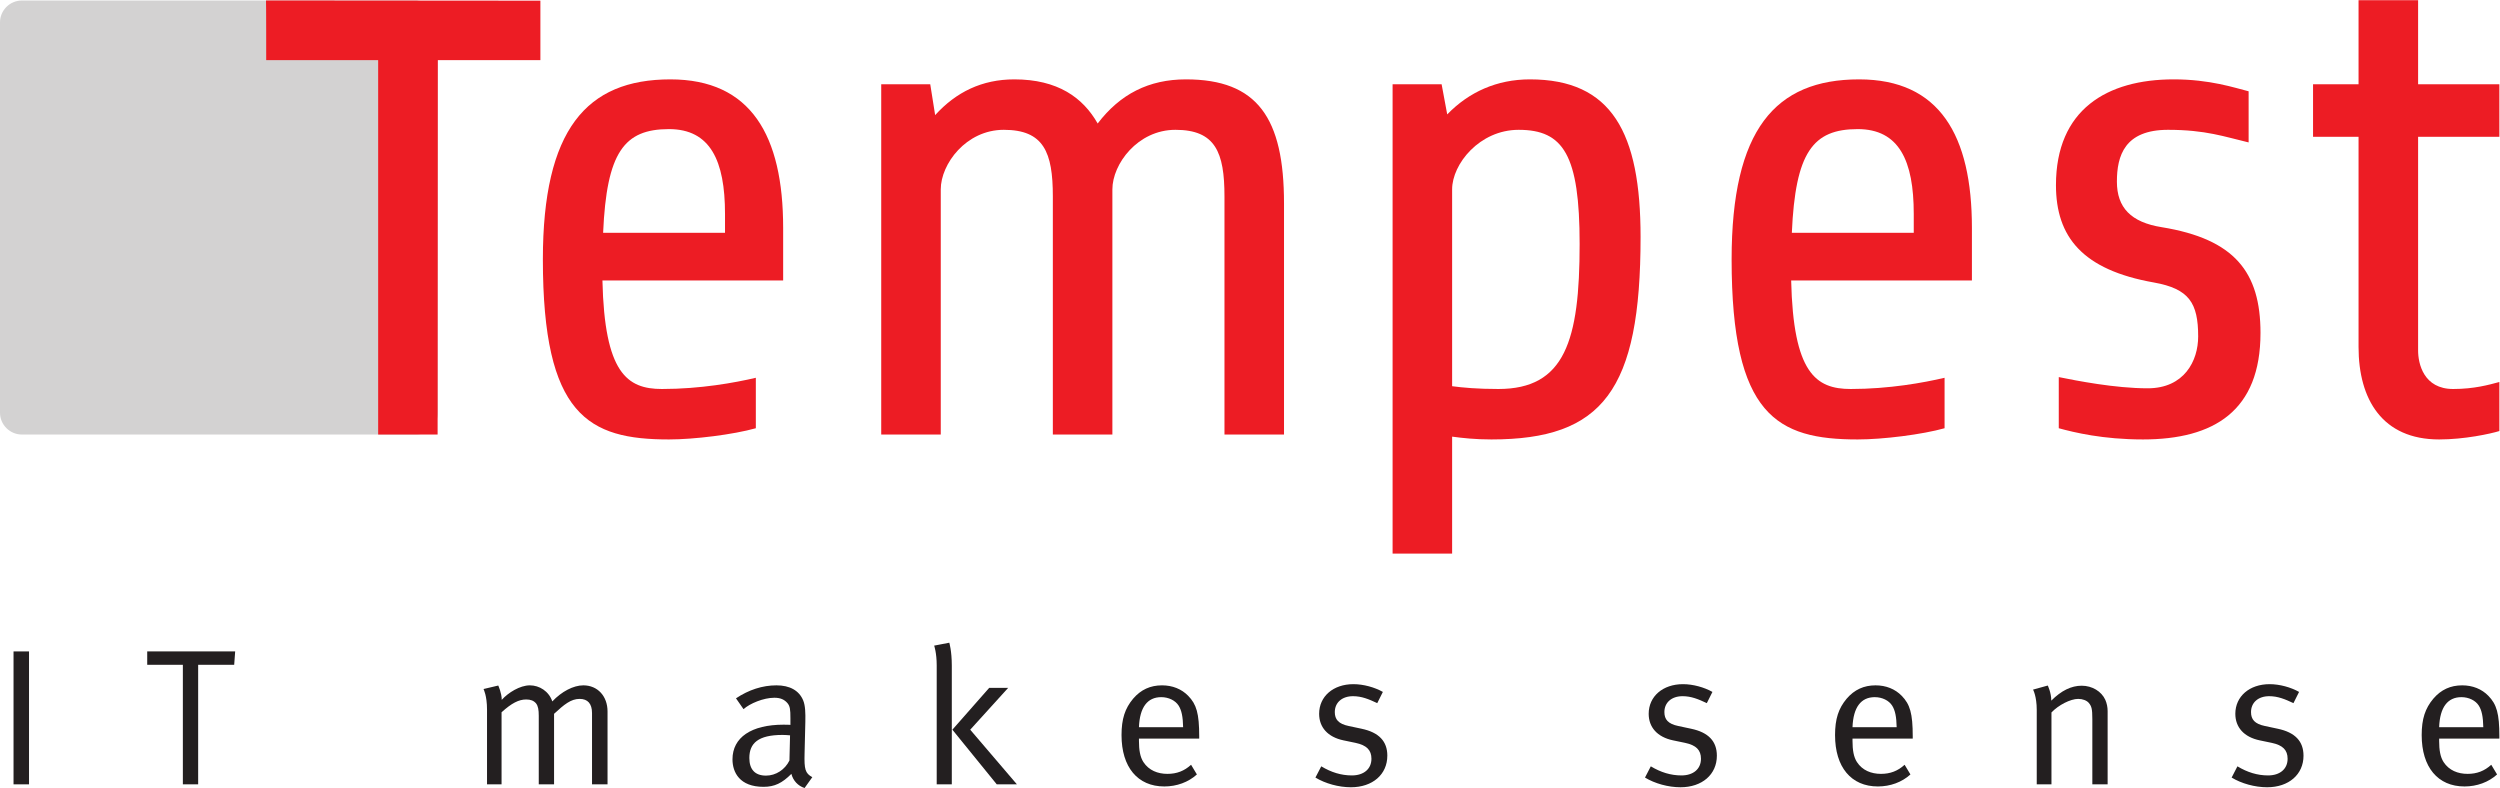 <?xml version="1.0" encoding="UTF-8" standalone="no"?>
<!-- Created with Inkscape (http://www.inkscape.org/) -->

<svg
   xmlns:dc="http://purl.org/dc/elements/1.1/"
   xmlns:cc="http://creativecommons.org/ns#"
   xmlns:rdf="http://www.w3.org/1999/02/22-rdf-syntax-ns#"
   xmlns:svg="http://www.w3.org/2000/svg"
   xmlns="http://www.w3.org/2000/svg"
   xmlns:sodipodi="http://sodipodi.sourceforge.net/DTD/sodipodi-0.dtd"
   xmlns:inkscape="http://www.inkscape.org/namespaces/inkscape"
   version="1.1"
   id="svg2"
   xml:space="preserve"
   width="1245.24"
   height="392.507"
   viewBox="0 0 1245.24 392.507"
   sodipodi:docname="TEMPEST-Logo.svg"
   inkscape:version="0.92.4 (5da689c313, 2019-01-14)"><defs
     id="defs6" /><sodipodi:namedview
     pagecolor="#ffffff"
     bordercolor="#666666"
     borderopacity="1"
     objecttolerance="10"
     gridtolerance="10"
     guidetolerance="10"
     inkscape:pageopacity="0"
     inkscape:pageshadow="2"
     inkscape:window-width="1453"
     inkscape:window-height="684"
     id="namedview4"
     showgrid="false"
     inkscape:zoom="0.79271552"
     inkscape:cx="261.53523"
     inkscape:cy="152.46749"
     inkscape:window-x="0"
     inkscape:window-y="0"
     inkscape:window-maximized="0"
     inkscape:current-layer="g10" /><g
     id="g10"
     inkscape:groupmode="layer"
     inkscape:label="ink_ext_XXXXXX"
     transform="matrix(1.333,0,0,-1.333,0,392.507)"><path
       inkscape:connector-curvature="0"
       id="path14"
       style="fill:#d3d2d2;fill-opacity:1;fill-rule:nonzero;stroke:none;stroke-width:0.1"
       d="m 163.617,140.242 c 0,-4.488 -3.682,-8.16 -8.179,-8.16 H 8.183 C 3.679,132.082 0,135.754 0,140.242 V 286.1 c 0,4.488 3.679,8.161 8.183,8.161 H 155.438 c 4.497,0 8.179,-3.673 8.179,-8.161 V 140.242" /><path
       inkscape:connector-curvature="0"
       id="path16"
       style="fill:#ed1c24;fill-opacity:1;fill-rule:nonzero;stroke:none;stroke-width:0.1"
       d="m 329.283,132.082 v 130.881 h 18.32 l 1.83,-11.524 c 7.857,8.648 17.542,13.357 29.582,13.357 16.23,0 25.655,-6.808 31.149,-16.493 8.379,10.993 19.11,16.493 32.982,16.493 26.703,0 36.646,-14.394 36.646,-46.337 v -86.377 h -22.248 v 88.995 c 0,16.493 -3.407,24.869 -18.326,24.869 -14.132,0 -23.558,-12.821 -23.558,-22.246 v -91.618 h -22.248 v 88.995 c 0,16.493 -3.404,24.869 -18.327,24.869 -14.128,0 -23.554,-12.821 -23.554,-22.246 v -91.618 h -22.248" /><path
       inkscape:connector-curvature="0"
       id="path18"
       style="fill:#ed1c24;fill-opacity:1;fill-rule:nonzero;stroke:none;stroke-width:0.1"
       d="m 520.364,87.584 v 175.379 h 18.32 l 2.092,-11.258 c 8.118,8.382 18.585,13.091 30.894,13.091 30.621,0 41.355,-19.893 41.355,-58.897 0,-57.325 -14.134,-75.651 -55.755,-75.651 -6.019,0 -10.735,0.525 -14.661,1.051 V 87.584 Z M 542.609,223.7 v -73.557 c 3.926,-0.525 9.426,-1.043 17.278,-1.043 24.862,0 30.368,18.06 30.368,54.182 0,33.238 -6.025,42.664 -22.776,42.664 -14.66,0 -24.87,-12.821 -24.87,-22.246" /><path
       inkscape:connector-curvature="0"
       id="path20"
       style="fill:#ed1c24;fill-opacity:1;fill-rule:nonzero;stroke:none;stroke-width:0.1"
       d="m 669.296,189.665 c 0.784,-34.547 9.167,-40.565 22.252,-40.565 14.389,0 27.221,2.351 35.072,4.191 v -18.852 c -8.369,-2.357 -23.035,-4.191 -32.455,-4.191 -30.102,0 -47.12,8.901 -47.12,67.275 0,48.423 16.233,67.273 47.639,67.273 30.103,0 42.152,-20.943 42.152,-55.497 v -19.634 z m 0.254,17.801 h 45.553 v 7.074 c 0,19.888 -5.488,31.671 -20.938,31.671 -16.752,0 -23.301,-8.641 -24.615,-38.745" /><path
       inkscape:connector-curvature="0"
       id="path22"
       style="fill:#ed1c24;fill-opacity:1;fill-rule:nonzero;stroke:none;stroke-width:0.1"
       d="m 800.696,130.248 c -14.919,0 -25.653,2.617 -31.405,4.191 v 19.111 c 6.536,-1.315 20.937,-4.191 33.238,-4.191 13.617,0 18.851,10.209 18.851,19.369 0,12.561 -3.413,17.801 -16.499,20.159 -26.69,4.71 -36.64,17.012 -36.64,36.381 0,28.27 19.104,39.528 43.973,39.528 13.617,0 22.77,-3.148 28.017,-4.457 v -19.103 c -8.901,2.093 -15.968,4.71 -30.116,4.71 -16.221,0 -19.103,-9.685 -19.103,-19.369 0,-9.685 5.234,-15.185 16.764,-17.018 27.208,-4.444 36.893,-16.752 36.893,-39.522 0,-29.055 -17.271,-39.789 -43.973,-39.789" /><path
       inkscape:connector-curvature="0"
       id="path24"
       style="fill:#ed1c24;fill-opacity:1;fill-rule:nonzero;stroke:none;stroke-width:0.1"
       d="m 903.561,243.329 v -79.842 c 0,-4.968 2.098,-14.387 13.097,-14.387 7.852,0 13.352,1.567 17.271,2.616 v -18.325 c -3.401,-1.049 -13.085,-3.143 -22.505,-3.143 -21.215,0 -30.115,14.92 -30.115,34.548 v 78.533 h -17.005 v 19.634 h 17.005 v 31.412 h 22.252 v -31.412 h 30.368 v -19.634 h -30.368" /><path
       inkscape:connector-curvature="0"
       id="path26"
       style="fill:#231f20;fill-opacity:1;fill-rule:nonzero;stroke:none;stroke-width:0.1"
       d="m 919.743,33.953 c 2.757,0 5.285,-1.232 6.512,-3.187 1.087,-1.739 1.593,-4.127 1.669,-8.034 h -16.5 c 0.278,7.459 3.186,11.221 8.319,11.221 z m 14.186,-15.488 v 0.797 c 0,8.615 -1.011,12.009 -4.121,15.197 -2.466,2.533 -5.867,3.906 -9.774,3.906 -4.337,0 -7.889,-1.594 -10.784,-4.988 -3.047,-3.629 -4.35,-7.535 -4.35,-13.617 0,-11.942 6.006,-19.18 16.006,-19.18 4.628,0 8.977,1.594 12.163,4.488 l -2.174,3.618 c -2.541,-2.321 -5.361,-3.401 -8.838,-3.401 -3.616,0 -6.953,1.295 -8.977,4.412 -1.226,1.889 -1.656,4.489 -1.656,7.895 v 0.873 h 22.505" /><path
       inkscape:connector-curvature="0"
       id="path28"
       style="fill:#231f20;fill-opacity:1;fill-rule:nonzero;stroke:none;stroke-width:0.1"
       d="m 860.738,12.086 c 0,5.355 -3.11,8.693 -9.622,10.064 l -4.778,1.018 c -3.844,0.797 -5.209,2.459 -5.209,5.203 0,3.553 2.667,5.941 6.802,5.941 3.185,0 5.866,-1.087 9.052,-2.597 l 2.099,4.191 c -3.047,1.733 -7.245,2.901 -10.999,2.901 -7.536,0 -12.82,-4.563 -12.82,-11.08 0,-4.995 3.185,-8.688 9.128,-9.92 l 4.488,-0.936 c 4.122,-0.871 5.917,-2.685 5.917,-5.941 0,-3.838 -2.883,-6.227 -7.295,-6.227 -3.982,0 -7.75,1.162 -11.455,3.401 l -2.162,-4.198 c 3.692,-2.244 8.686,-3.623 13.25,-3.623 8.104,0 13.604,4.785 13.604,11.803" /><path
       inkscape:connector-curvature="0"
       id="path30"
       style="fill:#231f20;fill-opacity:1;fill-rule:nonzero;stroke:none;stroke-width:0.1"
       d="M 787.548,1.377 V 28.744 c 0,1.447 -0.291,2.889 -0.86,4.192 -1.442,3.185 -4.931,5.291 -8.837,5.291 -3.844,0 -7.6,-1.809 -11.354,-5.577 0,2.971 -1.315,5.645 -1.315,5.645 l -5.5,-1.524 c 0,0 1.378,-2.459 1.378,-7.597 V 1.377 h 5.5 V 28.232 c 2.604,2.756 7.092,5.069 9.988,5.069 1.669,0 3.185,-0.58 3.982,-1.518 1.012,-1.238 1.303,-2.174 1.303,-6.012 V 1.377 h 5.715" /><path
       inkscape:connector-curvature="0"
       id="path32"
       style="fill:#231f20;fill-opacity:1;fill-rule:nonzero;stroke:none;stroke-width:0.1"
       d="m 700.538,33.953 c 2.756,0 5.284,-1.232 6.511,-3.187 1.087,-1.739 1.593,-4.127 1.669,-8.034 h -16.499 c 0.278,7.459 3.185,11.221 8.319,11.221 z m 14.186,-15.488 v 0.797 c 0,8.615 -1.012,12.009 -4.122,15.197 -2.466,2.533 -5.867,3.906 -9.774,3.906 -4.337,0 -7.89,-1.594 -10.797,-4.988 -3.034,-3.629 -4.337,-7.535 -4.337,-13.617 0,-11.942 6.006,-19.18 16.006,-19.18 4.628,0 8.977,1.594 12.163,4.488 l -2.175,3.618 c -2.541,-2.321 -5.36,-3.401 -8.836,-3.401 -3.617,0 -6.955,1.295 -8.977,4.412 -1.227,1.889 -1.656,4.489 -1.656,7.895 v 0.873 h 22.505" /><path
       inkscape:connector-curvature="0"
       id="path34"
       style="fill:#231f20;fill-opacity:1;fill-rule:nonzero;stroke:none;stroke-width:0.1"
       d="m 641.532,12.086 c 0,5.355 -3.11,8.693 -9.621,10.064 l -4.779,1.018 c -3.844,0.797 -5.209,2.459 -5.209,5.203 0,3.553 2.668,5.941 6.802,5.941 3.186,0 5.866,-1.087 9.052,-2.597 l 2.099,4.191 c -3.047,1.733 -7.244,2.901 -11,2.901 -7.535,0 -12.822,-4.563 -12.822,-11.08 0,-4.995 3.188,-8.688 9.118,-9.92 l 4.501,-0.936 c 4.122,-0.871 5.917,-2.685 5.917,-5.941 0,-3.838 -2.882,-6.227 -7.295,-6.227 -3.982,0 -7.75,1.162 -11.451,3.401 l -2.169,-4.198 c 3.695,-2.244 8.689,-3.623 13.254,-3.623 8.103,0 13.603,4.785 13.603,11.803" /><path
       inkscape:connector-curvature="0"
       id="path36"
       style="fill:#231f20;fill-opacity:1;fill-rule:nonzero;stroke:none;stroke-width:0.1"
       d="m 518.398,12.086 c 0,5.355 -3.117,8.693 -9.633,10.064 l -4.78,1.018 c -3.838,0.797 -5.215,2.459 -5.215,5.203 0,3.553 2.686,5.941 6.808,5.941 3.187,0 5.866,-1.087 9.052,-2.597 l 2.099,4.191 c -3.041,1.733 -7.238,2.901 -11.005,2.901 -7.53,0 -12.808,-4.563 -12.808,-11.08 0,-4.995 3.18,-8.688 9.115,-9.92 l 4.49,-0.936 c 4.126,-0.871 5.941,-2.685 5.941,-5.941 0,-3.838 -2.901,-6.227 -7.314,-6.227 -3.983,0 -7.744,1.162 -11.436,3.401 l -2.181,-4.198 c 3.698,-2.244 8.693,-3.623 13.257,-3.623 8.104,0 13.61,4.785 13.61,11.803" /><path
       inkscape:connector-curvature="0"
       id="path38"
       style="fill:#231f20;fill-opacity:1;fill-rule:nonzero;stroke:none;stroke-width:0.1"
       d="m 433.914,33.953 c 2.747,0 5.281,-1.232 6.514,-3.187 1.084,-1.739 1.59,-4.127 1.663,-8.034 h -16.506 c 0.291,7.459 3.186,11.221 8.329,11.221 z m 14.189,-15.488 v 0.797 c 0,8.615 -1.012,12.009 -4.125,15.197 -2.466,2.533 -5.867,3.906 -9.777,3.906 -4.339,0 -7.888,-1.594 -10.79,-4.988 -3.038,-3.629 -4.337,-7.535 -4.337,-13.617 0,-11.942 6.005,-19.18 15.993,-19.18 4.634,0 8.983,1.594 12.169,4.488 l -2.174,3.618 c -2.532,-2.321 -5.361,-3.401 -8.832,-3.401 -3.622,0 -6.947,1.295 -8.979,4.412 -1.227,1.889 -1.666,4.489 -1.666,7.895 v 0.873 h 22.518" /><path
       inkscape:connector-curvature="0"
       id="path40"
       style="fill:#231f20;fill-opacity:1;fill-rule:nonzero;stroke:none;stroke-width:0.1"
       d="M 355.656,1.377 V 45.748 c 0,5.506 -0.938,8.547 -0.938,8.547 l -5.652,-1.088 c 0,0 0.949,-2.674 0.949,-7.377 V 1.377 h 5.641" /><path
       inkscape:connector-curvature="0"
       id="path42"
       style="fill:#231f20;fill-opacity:1;fill-rule:nonzero;stroke:none;stroke-width:0.1"
       d="m 379.981,1.377 -17.444,20.412 14.186,15.641 H 369.63 L 355.874,21.789 372.449,1.377 h 7.532" /><path
       inkscape:connector-curvature="0"
       id="path44"
       style="fill:#231f20;fill-opacity:1;fill-rule:nonzero;stroke:none;stroke-width:0.1"
       d="m 294.988,10.277 c -1.662,-3.4 -5.063,-5.644 -8.761,-5.644 -4.122,0 -6.224,2.32 -6.224,6.58 0,5.5 3.259,8.623 12.381,8.623 1.012,0 1.881,-0.076 2.829,-0.15 z m 5.652,2.606 0.288,11.879 c 0.069,3.254 0,6.004 -0.797,7.959 -1.521,3.697 -5,5.644 -9.991,5.644 -5.215,0 -10.352,-1.662 -15.127,-4.849 l 2.819,-4.051 c 2.316,2.097 7.459,4.265 11.508,4.265 2.247,0 3.698,-0.644 4.852,-1.947 1.021,-1.162 1.163,-2.465 1.163,-5.65 V 23.598 c 0,0 -1.021,0.07 -2.535,0.07 -12.093,0 -19.116,-4.779 -19.116,-12.953 0,-4.85 2.677,-10.274 11.587,-10.274 4.125,0 6.951,1.366 10.421,4.844 C 296.366,2.75 298.171,0.797 300.64,0 l 2.892,4.051 C 300.854,5.5 300.488,7.023 300.64,12.883" /><path
       inkscape:connector-curvature="0"
       id="path46"
       style="fill:#231f20;fill-opacity:1;fill-rule:nonzero;stroke:none;stroke-width:0.1"
       d="M 227.016,1.377 V 28.598 c 0,5.714 -3.692,9.767 -9.052,9.767 -3.695,0 -8.105,-2.314 -11.585,-6.006 -1.302,3.838 -4.848,6.006 -8.401,6.006 -3.686,0 -8.101,-2.744 -10.494,-5.429 0,2.533 -1.302,5.359 -1.302,5.359 l -5.503,-1.303 c 0,0 1.305,-2.465 1.305,-7.674 V 1.377 h 5.431 V 28.301 c 3.764,3.414 6.441,4.785 9.194,4.785 1.666,0 2.82,-0.436 3.686,-1.453 0.796,-1.012 1.02,-2.459 1.02,-4.627 V 1.377 h 5.719 V 27.727 c 3.764,3.476 6.296,5.574 9.551,5.574 3.044,0 4.634,-1.807 4.634,-5.285 V 1.377 h 5.797" /><path
       inkscape:connector-curvature="0"
       id="path48"
       style="fill:#231f20;fill-opacity:1;fill-rule:nonzero;stroke:none;stroke-width:0.1"
       d="M 87.876,51.039 H 55.01 v -5 H 68.329 V 1.377 h 5.715 V 46.039 H 87.509 l 0.367,5" /><path
       inkscape:connector-curvature="0"
       id="path50"
       style="fill:#231f20;fill-opacity:1;fill-rule:nonzero;stroke:none;stroke-width:0.1"
       d="M 10.845,51.039 H 5.057 V 1.371 H 10.845 V 51.039" /><path
       inkscape:connector-curvature="0"
       id="path52"
       style="fill:#ed1c24;fill-opacity:1;fill-rule:nonzero;stroke:none;stroke-width:0.1"
       d="m 201.926,294.204 c 0,0 -102.574,0.083 -102.529,0.083 0.086,0 0.073,-22.303 0.073,-22.303 H 141.306 V 132.082 h 22.216 c 0,0 0.051,95.443 0.07,139.902 h 38.334 v 22.22" /><path
       inkscape:connector-curvature="0"
       id="path54"
       style="fill:#ed1c24;fill-opacity:1;fill-rule:nonzero;stroke:none;stroke-width:0.1"
       d="m 225.107,189.665 c 0.784,-34.547 9.16,-40.565 22.248,-40.565 14.398,0 27.221,2.351 35.073,4.191 v -18.852 c -8.376,-2.357 -23.033,-4.191 -32.455,-4.191 -30.104,0 -47.121,8.901 -47.121,67.275 0,48.423 16.237,67.273 47.642,67.273 30.104,0 42.143,-20.943 42.143,-55.497 v -19.634 z m 0.259,17.801 h 45.547 v 7.074 c 0,19.888 -5.497,31.671 -20.94,31.671 -16.749,0 -23.298,-8.641 -24.607,-38.745" /></g></svg>